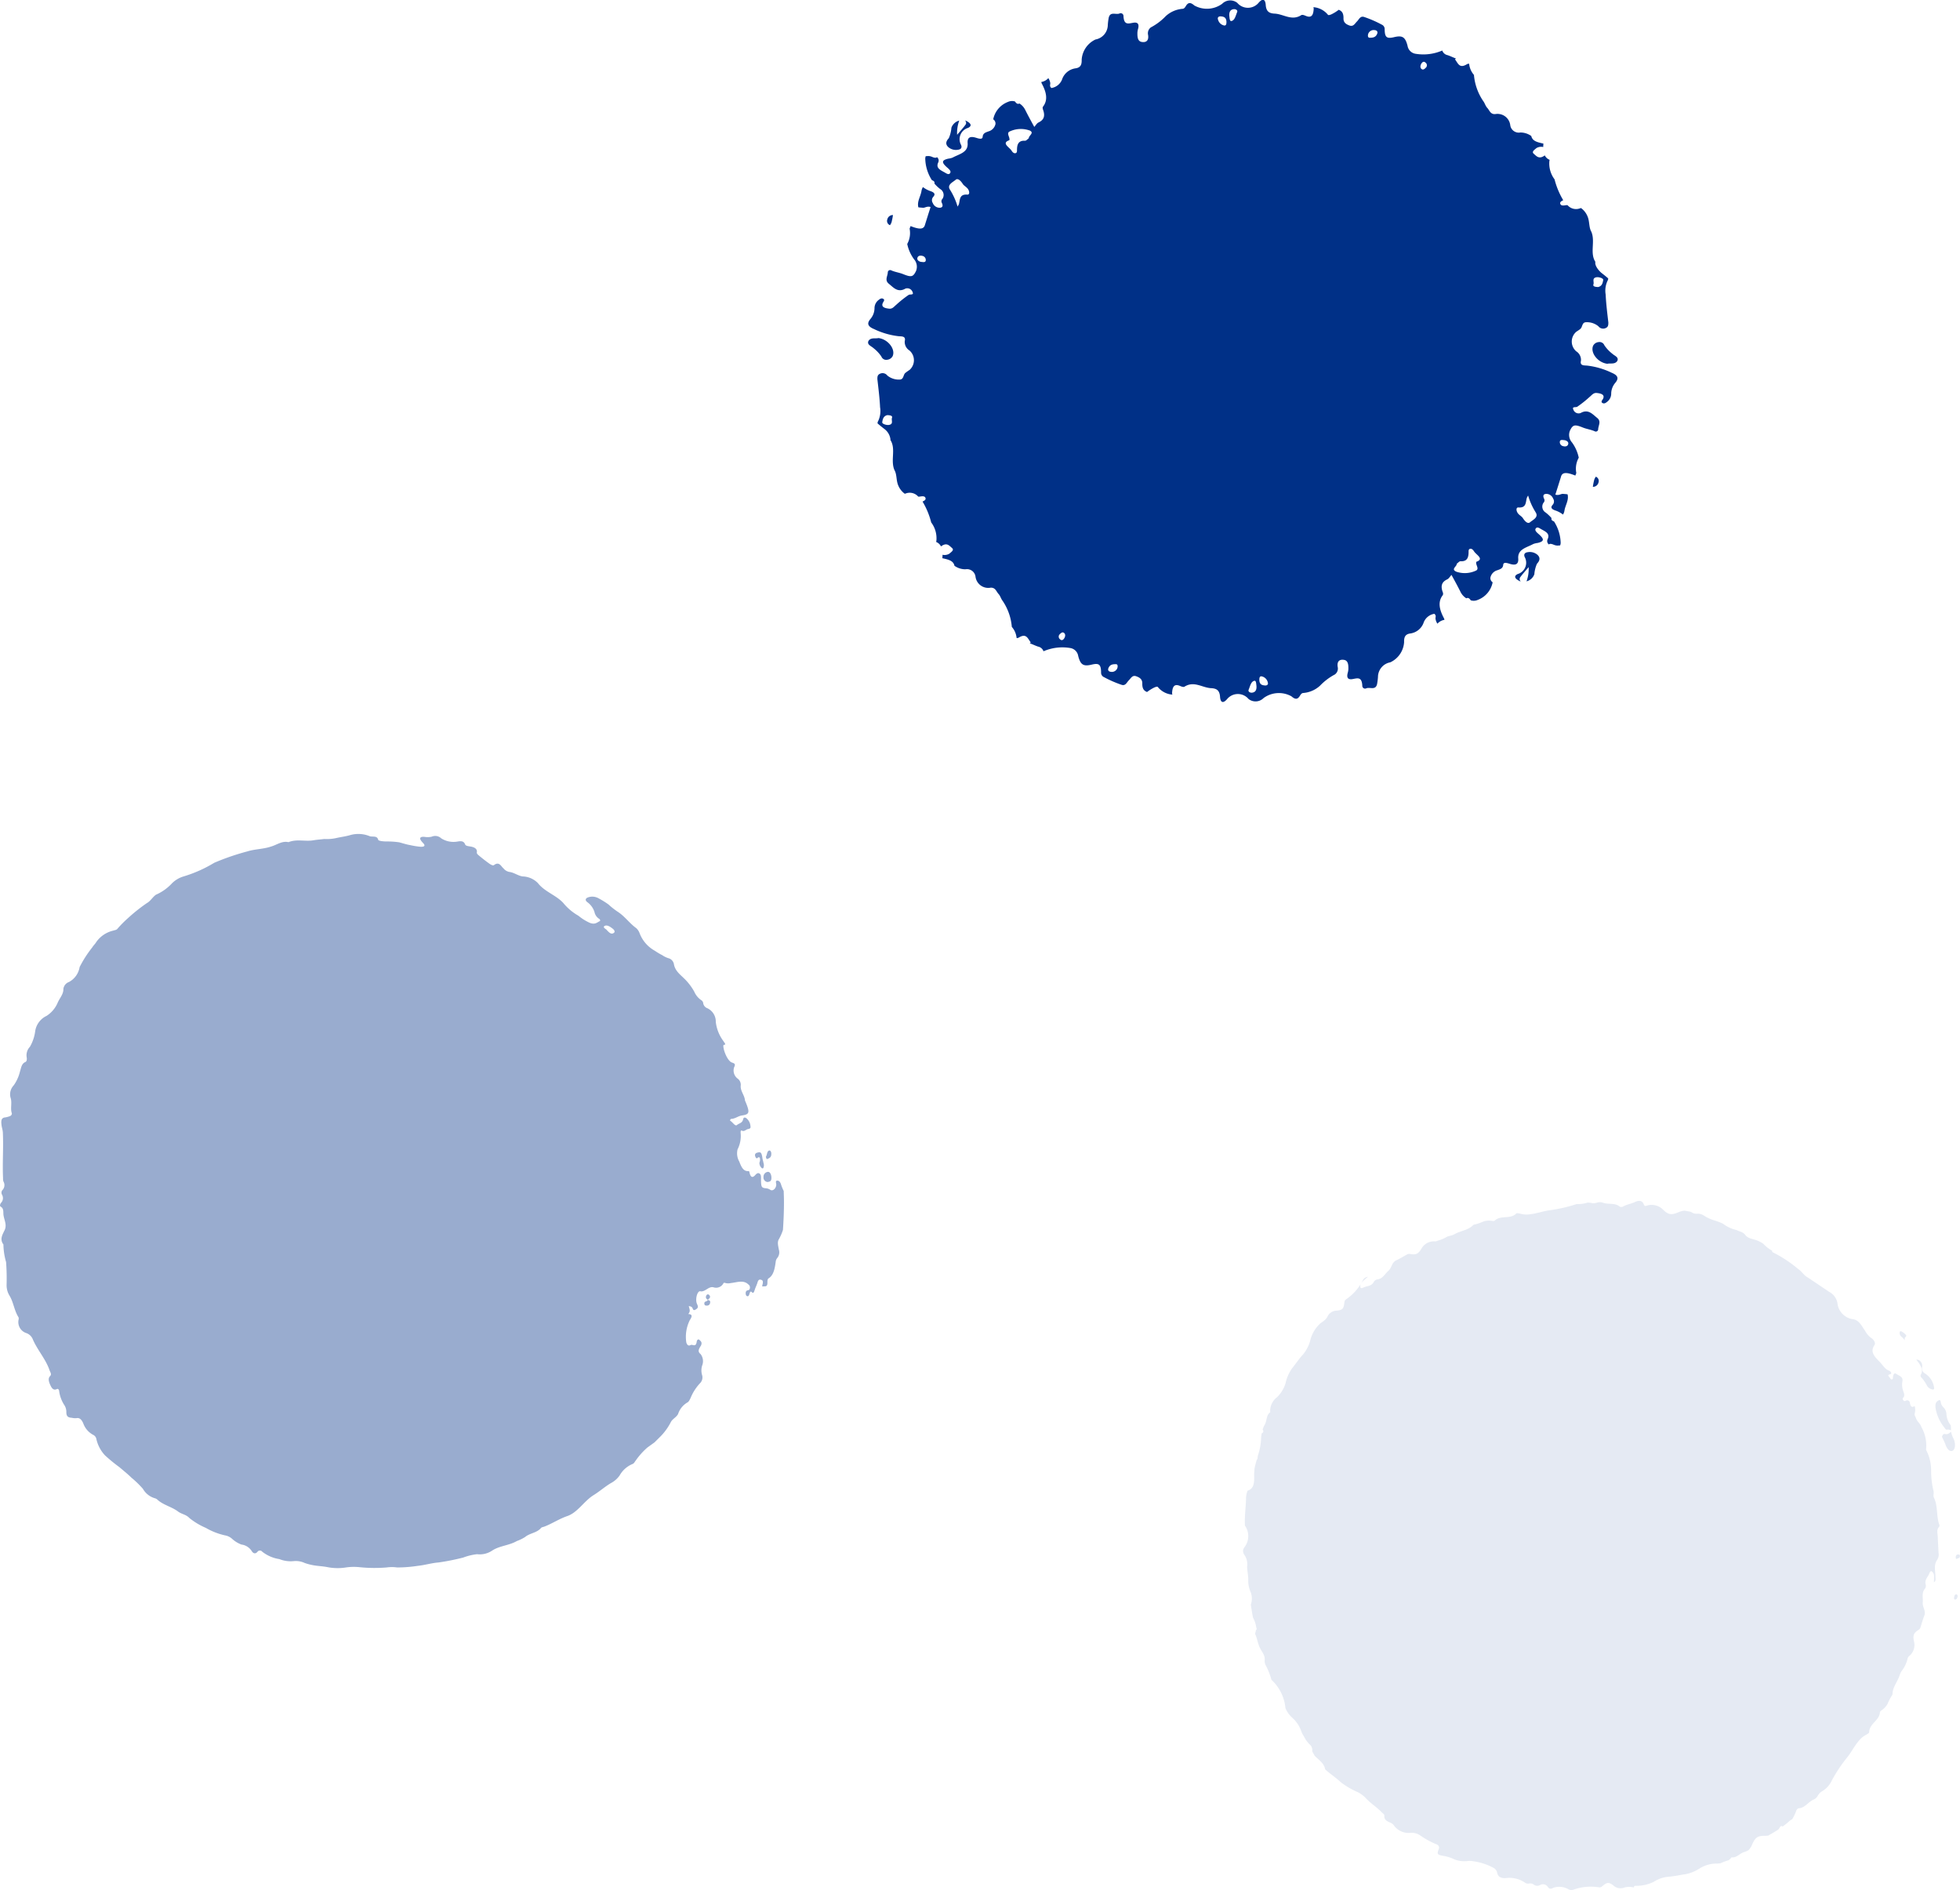 <svg xmlns="http://www.w3.org/2000/svg" width="161.286" height="155.572" viewBox="0 0 161.286 155.572">
  <g id="Group_2320" data-name="Group 2320" transform="translate(-520.742 -1555.928)">
    <path id="Path_26406" data-name="Path 26406" d="M114.6,13.894c-.059.056-.05.154-.04.252a1.318,1.318,0,0,0-.261-.29.392.392,0,0,1-.153-.4c.048-.137.206-.012.306.059a.954.954,0,0,1,.234.229.291.291,0,0,1-.085.15m1.334,3.318a2.908,2.908,0,0,1,.454.669.677.677,0,0,0,.485.312c.055.007.088-.029.105-.085a1.639,1.639,0,0,0-.753-1.236.478.478,0,0,1-.237-.542.533.533,0,0,0-.3-.574.709.709,0,0,0-.182-.026c.025.036.055.071.082.108.247.314.532.763.287,1.128a.208.208,0,0,0,.061.247M117.4,29.32c-.252-.7-.107-1.523-.428-2.2-.113-.2.02-.443-.059-.619a7.1,7.1,0,0,1-.186-1.685,3.579,3.579,0,0,0-.391-1.611.15.15,0,0,1-.023-.088,3.078,3.078,0,0,0-.385-1.836c-.087-.29-.353-.443-.449-.739-.04-.127-.146-.244-.1-.379a1.225,1.225,0,0,0,0-.6c-.007,0-.012,0-.016,0-.157.079-.31.128-.384-.263a.219.219,0,0,0-.349-.177.142.142,0,0,1-.195-.056.149.149,0,0,1,.007-.218c.113-.115.074-.3.012-.472a1.619,1.619,0,0,1-.085-.889c.05-.333-.248-.417-.454-.55-.232-.167-.277,0-.317.167-.022.092.012.238-.094.255s-.149-.117-.215-.192c-.1-.114-.127-.185.02-.218.254-.053.105-.252-.059-.316-.351-.133-.518-.492-.77-.733-.5-.5-.765-.858-.408-1.376.1-.143-.033-.441-.31-.6a1.849,1.849,0,0,1-.475-.576c-.286-.391-.486-.92-1.092-.959a1.5,1.5,0,0,1-1.177-1.313,1.293,1.293,0,0,0-.669-.917l-1.755-1.18c-.336-.173-.5-.508-.814-.711a10.272,10.272,0,0,0-2.034-1.346.22.22,0,0,1-.1-.081.127.127,0,0,1,0-.074,2.921,2.921,0,0,1-.726-.57,2.634,2.634,0,0,0-.565-.293c-.348-.123-.727-.14-.961-.486a.867.867,0,0,0-.385-.231,3.168,3.168,0,0,1-.306-.127,2.8,2.8,0,0,1-1.06-.485,1.164,1.164,0,0,0-.228-.115c-.117-.05-.238-.092-.358-.136l-.082-.027a3.341,3.341,0,0,1-.979-.443.85.85,0,0,0-.518-.131.717.717,0,0,1-.4-.084,1,1,0,0,0-.188-.089l-.45-.081a1.8,1.8,0,0,0-.451.108c-.609.267-.858.265-1.33-.2a1.328,1.328,0,0,0-1.308-.326c-.163.056-.213.046-.265-.094-.117-.309-.366-.365-.724-.2-.32.15-.707.211-1,.384a.333.333,0,0,1-.247.007c-.385-.349-.964-.166-1.4-.335a.758.758,0,0,0-.486,0,.911.911,0,0,1-.489.02,1.469,1.469,0,0,0-.3-.022l-.043.013a2.387,2.387,0,0,1-.819.1c-.01,0-.023,0-.037.009a12.2,12.2,0,0,1-2.174.5c-.538.066-1.069.268-1.617.33a1.9,1.9,0,0,1-.694-.01c-.147-.038-.411-.1-.454-.062-.489.524-1.3.124-1.777.593a.24.24,0,0,1-.169.036,1.515,1.515,0,0,0-.762.038,4.415,4.415,0,0,1-.728.254.252.252,0,0,0-.123.048c-.4.417-1.015.46-1.5.727a1.372,1.372,0,0,1-.322.134c-.1.02-.2.052-.3.076a2.7,2.7,0,0,1-.792.34.258.258,0,0,0-.035.017A.4.4,0,0,1,75.9,6a1.167,1.167,0,0,0-1.1.577c-.268.457-.463.552-.945.459a.355.355,0,0,0-.242.036c-.293.16-.574.332-.874.476-.423.182-.374.636-.7.9-.286.26-.45.639-.9.685a.43.43,0,0,0-.254.169c-.193.4-.554.351-.835.48-.107.043-.258.127-.29-.016a.461.461,0,0,1,.12-.387c.154-.176.343-.322.514-.482-.023.007-.052.023-.074.029a.5.5,0,0,0-.342.255,4.2,4.2,0,0,1-1.411,1.6c-.123.1-.117.222-.133.349-.059.43-.177.514-.577.567a.869.869,0,0,0-.815.514c-.1.224-.363.381-.56.525a2.764,2.764,0,0,0-.822,1.327,3.033,3.033,0,0,1-.6,1.223c-.336.363-.627.8-.946,1.2a3.36,3.36,0,0,0-.509,1.186,2.7,2.7,0,0,1-.708,1.158,1.431,1.431,0,0,0-.56,1.072c0,.055.01.159,0,.167-.338.231-.251.707-.454,1.031a1.835,1.835,0,0,0-.167.4.14.14,0,0,1,.056.144.143.143,0,0,1-.125.141,2.983,2.983,0,0,0-.053.348,5,5,0,0,1-.271,1.513h0c0,.053-.019.111-.02.162,0,.094-.026.138-.066.154-.074.251-.14.5-.19.756-.006.19-.035.381-.026.564.02.655-.045,1.076-.545,1.239a1.887,1.887,0,0,0-.124.684c-.013.537-.082,1.075-.094,1.6-.009.195,0,.384,0,.576.007.007.007.016.014.023a1.5,1.5,0,0,1-.046,1.761.946.946,0,0,0-.108.2.554.554,0,0,0,.1.436,1.336,1.336,0,0,1,.224.949c0,.366.105.746.092,1.142a2.286,2.286,0,0,0,.212,1,1.5,1.5,0,0,1,0,1.008c.058.353.108.71.18,1.059a2.471,2.471,0,0,1,.273.828l.007.019a.219.219,0,0,1,.017.125.139.139,0,0,1-.061.065.655.655,0,0,1-.027.156.838.838,0,0,0-.036.15c.182.389.221.832.421,1.2.167.326.43.6.363,1.013a.843.843,0,0,0,.121.431,5.67,5.67,0,0,1,.437,1.128c.007.006.013.019.019.023a3.6,3.6,0,0,1,1.134,2.306,2.123,2.123,0,0,0,.563.8,2.629,2.629,0,0,1,.737,1.1,1.87,1.87,0,0,0,.133.29c.084.138.163.28.242.421a3.349,3.349,0,0,0,.291.361.594.594,0,0,1,.237.567c0,.009,0,.012,0,.02.068.127.137.254.212.378l0,0c.316.333.77.593.852,1.108.405.379.887.676,1.288,1.062a6.7,6.7,0,0,0,1.383.811,2.482,2.482,0,0,1,.737.563c.365.385.834.672,1.216,1.066.1.12.267.188.25.322-.027.28.163.434.467.555a.7.7,0,0,1,.291.2,1.493,1.493,0,0,0,1.435.646,1.242,1.242,0,0,1,.736.2,7,7,0,0,0,1.307.726c.229.068.313.226.238.42-.167.427-.12.47.483.571a3.085,3.085,0,0,1,.8.267,2.221,2.221,0,0,0,1.046.144,1.486,1.486,0,0,1,.492.012,4.817,4.817,0,0,1,1.721.564.568.568,0,0,1,.264.366c.052.281.218.467.674.462a2.263,2.263,0,0,1,1.61.365.421.421,0,0,0,.345.079.46.46,0,0,1,.4.1.475.475,0,0,0,.5.026.471.471,0,0,1,.64.149c.123.179.242.192.457.072a1.53,1.53,0,0,1,1.222.113.5.5,0,0,0,.423.049,4.212,4.212,0,0,1,2.125-.195c.156.016.237-.082.338-.162.338-.273.48-.251.806-.016a.87.87,0,0,0,.946.186,1.547,1.547,0,0,1,.762,0,.133.133,0,0,1,.154-.137,3.2,3.2,0,0,0,1.491-.329,2.606,2.606,0,0,1,1.145-.41c.493-.033,1.005-.151,1.515-.224a3.4,3.4,0,0,0,1.184-.512,2.681,2.681,0,0,1,1.311-.355c.107,0,.216-.009.32-.02a5.046,5.046,0,0,1,.675-.251.962.962,0,0,0,.147-.123c.036-.043.1-.123.118-.12.4.063.666-.342,1.039-.437a1.647,1.647,0,0,0,.346-.156,1.611,1.611,0,0,0,.271-.411c.261-.612.443-.782,1.109-.764a1.376,1.376,0,0,0,.265-.032c.056-.032.108-.076.164-.1.225-.123.433-.254.64-.388a1.193,1.193,0,0,0,.1-.138c.078-.151.123-.18.255-.113h0a5.6,5.6,0,0,0,.581-.466.957.957,0,0,1,.206-.13,4.033,4.033,0,0,0,.339-.723.34.34,0,0,1,.175-.176c.519-.01.815-.541,1.245-.717a.748.748,0,0,0,.352-.333.924.924,0,0,1,.342-.349,2.019,2.019,0,0,0,.809-.9,12.225,12.225,0,0,1,1.236-1.861c.345-.417.593-.929.946-1.35a1.91,1.91,0,0,1,.513-.469c.133-.074.368-.208.374-.268-.007-.715.854-.979.883-1.652a.239.239,0,0,1,.1-.141,1.534,1.534,0,0,0,.528-.551,4.428,4.428,0,0,1,.353-.684.253.253,0,0,0,.056-.12c.006-.577.421-1.031.589-1.555a1.417,1.417,0,0,1,.141-.319,2.655,2.655,0,0,0,.521-1.089.37.37,0,0,1,.118-.17,1.166,1.166,0,0,0,.405-1.178c-.12-.516-.04-.72.374-.982a.344.344,0,0,0,.15-.193c.1-.316.19-.635.307-.945.185-.423-.166-.718-.114-1.135.029-.387-.113-.775.183-1.118a.435.435,0,0,0,.066-.3c-.131-.424.163-.636.277-.922.048-.107.1-.27.224-.189a.471.471,0,0,1,.177.363c.006.179,0,.358-.013.537.006,0,.006-.01.012-.013.159-.108.12-.238.117-.443,0-.473-.172-.99.159-1.427a.807.807,0,0,0,.094-.564l-.061-1.248c0-.316-.134-.639.111-.876a.312.312,0,0,0,.013-.211m1.5,5.977c.026-.114-.01-.193-.085-.209-.105-.026-.162.071-.189.215-.019.1-.025.2.072.208s.167-.075.2-.213m.2-3.375c0-.123-.091-.114-.153-.12-.108,0-.188.055-.193.238,0,.1.035.143.11.123.071-.085.231-.016.237-.241m-.639-8.645c.26-.076.3-.584.123-.987a1.873,1.873,0,0,1-.212-.59c-.177.136-.29.248-.489.188-.137-.039-.212.079-.263.226.089.2.2.391.284.625.1.307.3.612.557.538m-.385-1.753a.57.57,0,0,1,.283.062,1.96,1.96,0,0,0-.02-.423,1.6,1.6,0,0,1-.349-.883.828.828,0,0,0-.25-.589.865.865,0,0,1-.162-.226c-.075-.13-.038-.453-.226-.349-.156.088-.31.195-.26.619a3.46,3.46,0,0,0,.746,1.646c.084.123.128.182.238.143" transform="translate(562.924 1652.092)" fill="#e5eaf3"/>
    <path id="Path_26407" data-name="Path 26407" d="M171.538,40.343a.376.376,0,0,1,.221.47.466.466,0,0,1-.467.365,5.205,5.205,0,0,1,.1-.522.819.819,0,0,1,.149-.313m.568-6.365c.226-.4-.166-.488-.486-.524-.283-.032-.407.172-.586.314a9.136,9.136,0,0,1-1.026.818c-.117.076-.453-.043-.322.238a.458.458,0,0,0,.6.278c.625-.356.981.105,1.354.4s.087.636.087.959a.193.193,0,0,1-.293.14c-.314-.136-.653-.179-.956-.3-.678-.273-.834-.251-1.077.261a.932.932,0,0,0,.175.965,3.255,3.255,0,0,1,.554,1.253,1.85,1.85,0,0,0-.2,1.262c-.032.068-.046.14-.084.208-.753-.306-1.092-.276-1.186.123-.151.482-.3.961-.457,1.448.325.088.457-.087.655-.063.11.013.238.014.352.039.118.477-.179.88-.254,1.32a.85.85,0,0,1-.123.343,2.119,2.119,0,0,0-.571-.316c-.378-.12-.479-.264-.277-.488a.418.418,0,0,0,.035-.511.6.6,0,0,0-.565-.387c-.278.01-.274.2-.177.4a.283.283,0,0,1-.056.338.568.568,0,0,0,.19.8,3.12,3.12,0,0,1,.476.453c-.04.17.079.226.206.277a3.423,3.423,0,0,1,.545,1.7A.587.587,0,0,1,168.6,46l-.211.013a.839.839,0,0,1-.333-.078c-.225-.091-.33-.074-.379-.013a.352.352,0,0,1-.113-.42c.218-.454-.114-.616-.495-.824-.159-.087-.338-.237-.462-.089s.022.3.2.454c.489.423.518.617-.056.753a1.535,1.535,0,0,0-.356.085c-.551.3-1.291.42-1.243,1.181.04.489-.208.613-.723.444-.237-.075-.493-.138-.512.087-.025.3-.238.358-.483.449a.8.8,0,0,0-.573.614.412.412,0,0,0,.186.378,1.939,1.939,0,0,1-1.222,1.447.8.8,0,0,1-.581.036c-.1-.153-.218-.247-.362-.164a1.309,1.309,0,0,1-.469-.509c-.234-.473-.485-.926-.754-1.419-.133.151-.213.3-.346.365-.391.186-.586.47-.375,1.047a.323.323,0,0,1,.012.247c-.428.541-.3,1.183.094,1.914a.382.382,0,0,1,.035.127.973.973,0,0,0-.576.316.961.961,0,0,1-.151-.369c-.042-.141.094-.274-.1-.444a1.127,1.127,0,0,0-.87.687,1.362,1.362,0,0,1-1.121.933c-.421.061-.512.317-.5.713a1.974,1.974,0,0,1-1.135,1.659,1.232,1.232,0,0,0-1.015,1.2,5.069,5.069,0,0,1-.075.594c-.125.534-.591.225-.883.345a.228.228,0,0,1-.332-.2c-.032-.8-.428-.619-.834-.555-.34.046-.46-.11-.376-.473a1.636,1.636,0,0,0,.063-.32c.007-.316.007-.721-.338-.788-.274-.055-.622.012-.541.565a.6.6,0,0,1-.235.633,4.823,4.823,0,0,0-1.219.923,2.306,2.306,0,0,1-1.382.6c-.127.006-.2.114-.271.229-.209.351-.424.283-.7.043a2.129,2.129,0,0,0-2.291.146.933.933,0,0,1-1.242.071,1.146,1.146,0,0,0-1.747,0c-.319.376-.557.338-.593-.176-.039-.567-.323-.678-.692-.708-.757-.016-1.429-.635-2.234-.124-.1.059-.27-.023-.394-.072-.466-.186-.6.1-.626.591a.332.332,0,0,0,.026.134,1.7,1.7,0,0,1-1.2-.626c-.04-.058-.2,0-.3.045a3.429,3.429,0,0,0-.586.366c-.264-.1-.4-.283-.392-.7.009-.366-.235-.5-.512-.6-.312-.1-.417.16-.6.343-.166.16-.268.48-.6.362a9.258,9.258,0,0,1-1.429-.623.4.4,0,0,1-.25-.388c-.007-.668-.175-.782-.741-.655-.7.173-.949.045-1.141-.7a.786.786,0,0,0-.614-.651,3.9,3.9,0,0,0-2.242.26.587.587,0,0,0-.437-.382c-.238-.079-.464-.192-.7-.281a.251.251,0,0,0,.087-.065c-.252-.325-.358-.782-.984-.4a.256.256,0,0,1-.18.036,1.606,1.606,0,0,0-.394-.915,4.475,4.475,0,0,0-.764-2.154c-.126-.16-.183-.4-.327-.554-.19-.206-.252-.538-.653-.519a1.056,1.056,0,0,1-1.243-.9.708.708,0,0,0-.831-.613,1.55,1.55,0,0,1-.9-.288c-.088-.4-.453-.5-.886-.6l-.111-.023c.007-.1.012-.19.016-.284a.769.769,0,0,0,.555-.087c.167-.149.426-.3.218-.475s-.389-.437-.793-.2a1.206,1.206,0,0,0-.107.075.772.772,0,0,0-.389-.363c-.019-.01.006-.078.01-.12a2.163,2.163,0,0,0-.428-1.49,6.344,6.344,0,0,0-.713-1.718c.138-.074.3-.136.237-.309s-.31-.127-.477-.1c-.042.007-.074,0-.115,0a.927.927,0,0,0-1.06-.245c-.02.006-.033,0-.052.007a1.594,1.594,0,0,1-.534-.685c-.179-.421-.1-.889-.307-1.251-.352-.8.136-1.741-.332-2.477-.01-.013,0-.038,0-.059a1.263,1.263,0,0,0-.5-.857c-.192-.146-.382-.3-.564-.459.01-.046,0-.1.026-.14a1.9,1.9,0,0,0,.183-1.19c-.036-.769-.134-1.533-.221-2.308,0-.177-.007-.355.225-.453a.491.491,0,0,1,.594.153,1.482,1.482,0,0,0,.981.333c.378.01.309-.365.49-.539a3.981,3.981,0,0,1,.356-.255,1.062,1.062,0,0,0-.006-1.6.83.83,0,0,1-.388-.775c.105-.421-.258-.379-.5-.4a6.28,6.28,0,0,1-2.025-.587c-.5-.208-.622-.447-.3-.831a1.386,1.386,0,0,0,.336-.877.85.85,0,0,1,.333-.684c.1-.079.224-.175.362-.11.176.079.072.2.016.3-.226.4.166.486.486.522.284.032.407-.17.586-.314a9.135,9.135,0,0,1,1.026-.818c.117-.076.453.043.322-.238a.458.458,0,0,0-.594-.278c-.626.356-.982-.1-1.356-.4s-.087-.638-.087-.959a.194.194,0,0,1,.293-.141c.314.136.653.18.956.3.678.274.834.251,1.077-.261a.934.934,0,0,0-.173-.965,3.206,3.206,0,0,1-.554-1.252,1.859,1.859,0,0,0,.195-1.262c.033-.069.046-.141.084-.208.753.3,1.092.274,1.186-.124.151-.48.3-.961.457-1.448-.325-.087-.457.088-.655.063-.11-.013-.238-.014-.352-.039-.118-.477.179-.88.254-1.32a.872.872,0,0,1,.123-.343,2.119,2.119,0,0,0,.571.316c.378.12.479.265.277.489a.418.418,0,0,0-.035.511.6.6,0,0,0,.565.385c.278-.009.274-.2.177-.4a.284.284,0,0,1,.056-.338.568.568,0,0,0-.19-.8,3.052,3.052,0,0,1-.476-.453c.04-.17-.079-.225-.206-.277a3.417,3.417,0,0,1-.545-1.695.612.612,0,0,1,.036-.28l.212-.013a.823.823,0,0,1,.333.079c.224.091.33.072.378.012a.353.353,0,0,1,.113.421c-.218.453.114.616.495.824.159.085.339.235.462.088s-.022-.3-.2-.454c-.489-.423-.518-.616.058-.753a1.5,1.5,0,0,0,.356-.085c.55-.3,1.29-.42,1.242-1.18-.04-.49.208-.613.723-.446.238.075.493.138.512-.085.025-.3.238-.359.483-.45a.8.8,0,0,0,.574-.613.417.417,0,0,0-.187-.379A1.939,1.939,0,0,1,123.163,9.5a.8.8,0,0,1,.581-.035c.1.153.218.245.362.163a1.313,1.313,0,0,1,.469.511c.234.472.485.926.754,1.419.133-.151.213-.3.346-.366.391-.185.586-.47.375-1.047-.029-.081-.048-.2-.012-.245.43-.542.3-1.183-.094-1.916a.374.374,0,0,1-.035-.125.989.989,0,0,0,.576-.316.966.966,0,0,1,.153.369c.04.141-.1.273.1.443a1.128,1.128,0,0,0,.87-.685,1.366,1.366,0,0,1,1.121-.935c.423-.061.512-.317.5-.713a1.976,1.976,0,0,1,1.135-1.659,1.23,1.23,0,0,0,1.015-1.2,5.036,5.036,0,0,1,.075-.593c.125-.534.591-.226.883-.346a.229.229,0,0,1,.332.2c.032.8.428.619.834.555.34-.046.46.11.376.473a1.635,1.635,0,0,0-.063.32c-.006.316-.007.721.338.789.274.055.623-.013.541-.567a.6.6,0,0,1,.235-.633,4.758,4.758,0,0,0,1.219-.923,2.315,2.315,0,0,1,1.382-.6c.127-.006.2-.114.271-.228.209-.351.424-.284.7-.045a2.129,2.129,0,0,0,2.291-.144.933.933,0,0,1,1.242-.072,1.146,1.146,0,0,0,1.747,0c.319-.378.557-.338.593.176.039.565.325.677.692.707.759.017,1.429.635,2.234.125.1-.059.27.022.394.071.466.186.6-.1.626-.591a.331.331,0,0,0-.026-.134,1.707,1.707,0,0,1,1.2.627c.039.056.2,0,.3-.046a3.429,3.429,0,0,0,.586-.366c.264.1.4.283.392.7-.009.366.235.5.512.6.312.094.418-.162.6-.343.166-.162.268-.482.6-.362a9.233,9.233,0,0,1,1.429.622.4.4,0,0,1,.248.388c.007.668.175.782.741.655.7-.173.949-.043,1.141.7a.79.79,0,0,0,.614.652,3.915,3.915,0,0,0,2.242-.26.585.585,0,0,0,.437.381c.238.079.464.192.7.281a.271.271,0,0,0-.087.065c.252.326.359.783.982.4a.269.269,0,0,1,.182-.036,1.615,1.615,0,0,0,.394.916,4.515,4.515,0,0,0,.764,2.154c.125.159.183.4.327.554.19.2.252.537.653.518a1.057,1.057,0,0,1,1.243.9.707.707,0,0,0,.831.613,1.55,1.55,0,0,1,.9.288c.088.4.454.5.886.6l.111.023c-.006.1-.012.19-.014.284a.772.772,0,0,0-.557.087c-.167.149-.426.3-.216.475.193.16.388.437.792.2a.841.841,0,0,0,.107-.075.772.772,0,0,0,.389.363c.019.01-.006.078-.01.12a2.169,2.169,0,0,0,.427,1.49,6.374,6.374,0,0,0,.714,1.718c-.138.075-.3.136-.237.309s.31.127.477.1c.042-.006.075,0,.115,0a.927.927,0,0,0,1.06.247c.02-.007.033,0,.052-.009a1.594,1.594,0,0,1,.534.685c.179.421.1.889.307,1.252.352.8-.136,1.741.33,2.477.012.013,0,.038,0,.058-.029.291.274.662.5.858.19.146.381.3.563.457-.009.046,0,.1-.026.14a1.9,1.9,0,0,0-.183,1.19c.036.769.133,1.533.222,2.308-.006.177.006.355-.227.453a.492.492,0,0,1-.594-.151,1.475,1.475,0,0,0-.981-.333c-.378-.01-.309.365-.489.538-.105.1-.244.17-.358.257a1.059,1.059,0,0,0,.006,1.6.83.83,0,0,1,.388.775c-.105.421.258.379.5.4a6.28,6.28,0,0,1,2.025.587c.5.208.622.447.3.831a1.4,1.4,0,0,0-.336.877.846.846,0,0,1-.333.684c-.1.081-.224.176-.362.111-.176-.079-.072-.2-.016-.3m-.752-9.472c-.065.177.172.212.394.216.34-.084.372-.374.411-.573.029-.153-.356-.258-.538-.234-.423.063-.189.392-.267.59m-57.72,10.977c.065-.177-.172-.212-.392-.216-.342.084-.374.374-.411.573-.03.153.355.26.537.234.423-.063.189-.391.267-.59m2.778-12.957a.342.342,0,0,0-.273-.365c-.192-.056-.361-.006-.411.15s.061.283.271.339c.176.013.392.078.413-.124m3.433-5.917c-.111-.136-.3-.232-.385-.369-.159-.248-.407-.518-.6-.333-.238.2-.733.407-.443.824a5.465,5.465,0,0,1,.613,1.37,1.182,1.182,0,0,0,.115-.221c.088-.356.039-.809.674-.763.224.025.212-.287.03-.508m5.082-4.779a2.154,2.154,0,0,0-1.587.078c-.313.12-.05.42-.043.635,0,.035,0,.1-.022.1-.676.239.038.584.2.865.072.12.185.225.31.2s.133-.137.13-.254c0-.439.1-.8.649-.772.115.009.2-.12.325-.206-.017-.229.511-.446.033-.655m2.843,41.352c-.128-.082-.252.039-.363.157a.274.274,0,0,0,.062.387c.124.121.25.061.343-.094.105-.175.1-.359-.042-.45m4.281,2.588c-.226,0-.489.013-.612.338-.071.189.065.281.211.291a.477.477,0,0,0,.537-.335c.04-.17.007-.3-.136-.294M141.14,2.86c-.035-.34-.245-.382-.464-.4-.151-.014-.3.068-.226.267a.654.654,0,0,0,.518.485c.177.01.177-.188.173-.353m.617-.994c-.283.025-.407.213-.379.565.026.154.016.451.18.411.278-.066.345-.457.462-.73.069-.162-.117-.258-.263-.247m1.854,55.691c-.026-.154-.016-.453-.18-.413-.278.066-.345.457-.462.73-.069.163.117.258.262.247.283-.023.408-.213.379-.564m.929-.3a.653.653,0,0,0-.518-.483c-.177-.012-.177.186-.172.353.033.339.245.381.463.4.153.014.3-.068.226-.267m9.009-53.376c.072-.19-.065-.283-.211-.291a.477.477,0,0,0-.537.333c-.04.17-.007.3.136.294.226,0,.489-.013.612-.336m3.971,2.38c-.124-.121-.25-.061-.343.094-.1.175-.1.359.043.45.127.082.251-.038.362-.157a.274.274,0,0,0-.062-.387m3.988,40.214c-.072-.118-.185-.224-.31-.2s-.131.137-.13.254c0,.439-.1.8-.648.772-.117-.01-.2.118-.326.206.017.228-.511.446-.033.655a2.161,2.161,0,0,0,1.587-.078c.313-.121.051-.42.045-.635,0-.036,0-.1.02-.105.676-.239-.038-.584-.2-.865m5.067-3.218a5.4,5.4,0,0,1-.613-1.369,1.138,1.138,0,0,0-.115.219c-.088.356-.039.809-.672.763-.225-.025-.213.288-.032.508.111.136.3.232.387.369.157.248.405.519.6.333.237-.2.731-.405.441-.824m2.684-5.581c.056-.164-.061-.283-.271-.338-.176-.014-.392-.079-.413.123a.34.34,0,0,0,.273.365c.192.056.361.006.411-.15m-3.426,11.275a.919.919,0,0,0,.645-.584,2.668,2.668,0,0,1,.216-.864c.225-.238.3-.485.051-.726a.963.963,0,0,0-.806-.225c-.241.029-.349.164-.258.391a.971.971,0,0,1-.576,1.409c-.379.185-.183.415.188.59.02.01.046.006.066.013a.252.252,0,0,1-.05-.329c.19-.265.418-.511.7-.845a2.9,2.9,0,0,1-.169,1.155c0,.009-.009.007-.01.014M113.6,19.331a5.255,5.255,0,0,0,.1-.521.464.464,0,0,0-.467.365.374.374,0,0,0,.221.469.819.819,0,0,0,.149-.313m59.3,10.9a3.07,3.07,0,0,1-.661-.7.426.426,0,0,0-.473-.265.562.562,0,0,0-.454.3c-.25.571.387,1.395,1.171,1.484.245-.063.635.072.824-.244.131-.306-.226-.405-.407-.576m-59.682.488a.563.563,0,0,0,.454-.3c.25-.571-.387-1.395-1.171-1.484-.245.065-.635-.072-.824.244-.131.306.226.407.407.577a3.035,3.035,0,0,1,.661.7.427.427,0,0,0,.473.267m5.934-19.685a.925.925,0,0,0-.645.584,2.685,2.685,0,0,1-.216.865c-.225.238-.3.483-.05.724a.96.96,0,0,0,.806.226c.241-.029.349-.164.258-.391a.97.97,0,0,1,.576-1.409c.379-.186.183-.417-.188-.591-.02-.01-.045,0-.066-.013a.252.252,0,0,1,.05.329c-.19.265-.418.512-.7.845a2.909,2.909,0,0,1,.169-1.155c0-.009.009-.007.01-.014" transform="translate(480.523 1554.816)" fill="#003087"/>
    <path id="Path_26410" data-name="Path 26410" d="M62.491,27.407c0-.075.05-.154.049-.235.009-.169-.013-.3-.159-.242-.1.138-.193.062-.239-.108a.2.2,0,0,1,.147-.274c.32-.105.387-.027.459.5.023.11.061.221.076.33a.57.57,0,0,1-.013.428.085.085,0,0,1-.114.013.578.578,0,0,1-.206-.417m.669,1.556c.134-.038.319-.013.32-.34,0-.255-.1-.495-.274-.5a.4.4,0,0,0-.378.424.368.368,0,0,0,.332.413M34.822,1.064a1.622,1.622,0,0,1-.172-.2c-.157-.228-.061-.343.284-.314a1.573,1.573,0,0,0,.587-.013.72.72,0,0,1,.792.138A1.881,1.881,0,0,0,37.64.936c.3-.052.522-.053.632.229.053.131.226.14.382.17.319.038.646.167.583.5-.023.107.14.225.251.316.25.208.5.4.762.589.117.087.314.2.4.133.433-.333.59.121.777.265a.8.8,0,0,0,.5.3c.376.046.728.33,1.095.368a1.834,1.834,0,0,1,1.235.541c.558.721,1.487.987,2.089,1.636A4.444,4.444,0,0,0,47.6,7.042a4.084,4.084,0,0,0,.949.59c.421.153.563-.032.8-.144.068-.033.038-.147-.056-.2a.863.863,0,0,1-.372-.544,1.577,1.577,0,0,0-.564-.8c-.278-.195-.134-.356.014-.407a1.039,1.039,0,0,1,.876.065,7.2,7.2,0,0,1,.822.508,6.055,6.055,0,0,0,.749.593c.594.378.981.961,1.543,1.362a1.1,1.1,0,0,1,.284.446,2.777,2.777,0,0,0,1.245,1.415,5.114,5.114,0,0,0,.6.356,1.864,1.864,0,0,0,.58.273.63.63,0,0,1,.384.456c.089.584.56.9.917,1.265a4.781,4.781,0,0,1,.757,1.008,1.615,1.615,0,0,0,.57.7.336.336,0,0,1,.17.27.538.538,0,0,0,.352.405,1.209,1.209,0,0,1,.681,1.124,3.271,3.271,0,0,0,.635,1.585c.1.173.25.277.014.306-.02,0-.026.065-.027.105.019.4.363,1.24.718,1.347.2.068.307.12.17.381a.839.839,0,0,0,.265.92.629.629,0,0,1,.278.591c-.043.444.316.785.351,1.232a.411.411,0,0,0,.039.087c.369.9.348,1.05-.3,1.142-.306.048-.551.27-.865.28-.071,0-.134.131-.074.167.185.1.387.466.537.339.173-.15.44-.149.511-.476.033-.149.123-.17.244-.1a.922.922,0,0,1,.359.678c.04.185-.1.211-.2.229-.169.036-.307.228-.5.133-.12-.059-.115.087-.108.2a2.449,2.449,0,0,1-.254,1.34,1.357,1.357,0,0,0,.143,1.008c.185.5.362.811.764.78.048-.006.065.071.079.134.1.426.267.421.476.183.108-.121.235-.208.365-.1s.1.32.1.5c.01.607.045.665.437.7a.709.709,0,0,1,.319.118c.2.14.464-.074.5-.388.014-.128-.105-.349.069-.363.137-.01.252.081.323.31a3.885,3.885,0,0,0,.2.5.2.2,0,0,0,.02.026c.009.31.023.617.023.929,0,.772-.033,1.533-.084,2.292a4.151,4.151,0,0,1-.342.777c-.146.25-.035.576,0,.829a.742.742,0,0,1-.123.7.569.569,0,0,0-.131.317c-.078.567-.175,1.111-.583,1.36-.1.058-.1.231-.1.372,0,.384-.239.258-.342.293-.159.045-.04-.156-.036-.284.029-.219-.079-.244-.175-.27-.124-.036-.215.053-.263.234-.061.206-.164.4-.228.607-.062.183-.108.329-.245.183-.11-.118-.154.029-.195.166s-.1.2-.192.162-.107-.127-.111-.239c0-.138.056-.213.153-.234s.172-.038.195-.189a.3.3,0,0,0-.131-.3c-.4-.389-.929-.167-1.421-.115a.98.98,0,0,1-.428.01c-.058-.025-.17-.04-.19-.006a.678.678,0,0,1-.818.352c-.407-.118-.708.414-1.09.323-.247-.055-.444.651-.28,1.036.072.159.147.3-.055.433-.12.085-.238.136-.288-.026s-.164-.2-.33-.224c.04.221.177.411-.043.653.326.02.353.167.133.493a3.067,3.067,0,0,0-.294,1.845c.05.17.153.327.349.219.163-.094.436.225.509-.281.01-.141.133-.232.206-.159.1.105.268.185.15.467-.159.27-.326.486-.038.714A.957.957,0,0,1,57.8,44a1.338,1.338,0,0,0-.027.839.669.669,0,0,1-.166.671,3.973,3.973,0,0,0-.78,1.219c-.076.146-.137.307-.271.374a1.707,1.707,0,0,0-.76.953c-.159.281-.469.4-.6.668a4.747,4.747,0,0,1-.842,1.167l-.495.492-.58.418a5.853,5.853,0,0,0-.949,1.053c-.088.108-.16.271-.275.306a2.163,2.163,0,0,0-1.063.94,2.016,2.016,0,0,1-.717.632c-.508.3-.925.684-1.458,1.01-.78.5-1.287,1.415-2.143,1.708-.669.231-1.242.62-1.869.86-.1.038-.244.058-.286.117-.333.407-.926.418-1.31.744a3.384,3.384,0,0,1-.674.329c-.632.368-1.409.387-2.012.773a1.828,1.828,0,0,1-1.268.312,4.708,4.708,0,0,0-1.137.277,19.067,19.067,0,0,1-2.042.405c-.574.045-1.118.218-1.7.277a11.3,11.3,0,0,1-1.695.133,3.073,3.073,0,0,0-.868,0,12.2,12.2,0,0,1-2.2-.02,4.489,4.489,0,0,0-1.131.017,4.346,4.346,0,0,1-1.545-.026c-.375-.074-.747-.084-1.125-.149a4.4,4.4,0,0,1-.74-.192,1.734,1.734,0,0,0-.932-.149,2.5,2.5,0,0,1-1.151-.169,3.021,3.021,0,0,1-1.414-.613.245.245,0,0,0-.392.017c-.128.15-.3.179-.451-.035a1.178,1.178,0,0,0-.867-.568,2.39,2.39,0,0,1-.8-.5,1.182,1.182,0,0,0-.555-.255,5.506,5.506,0,0,1-1.574-.616,5.811,5.811,0,0,1-1.353-.812c-.268-.291-.622-.31-.913-.521-.508-.391-1.174-.525-1.673-.948a.555.555,0,0,0-.218-.147,1.656,1.656,0,0,1-1.02-.789,8.213,8.213,0,0,0-.938-.91c-.314-.306-.656-.581-1-.873a13.571,13.571,0,0,1-1.181-.968,2.886,2.886,0,0,1-.707-1.33.477.477,0,0,0-.242-.345,1.727,1.727,0,0,1-.848-.984c-.14-.293-.3-.464-.574-.4a1.3,1.3,0,0,1-.363-.033c-.336-.022-.451-.138-.447-.5a1.026,1.026,0,0,0-.192-.586,2.8,2.8,0,0,1-.4-1.114c0-.115-.1-.212-.18-.167-.195.1-.358.049-.5-.228-.151-.307-.271-.627-.072-.829.146-.144.05-.277-.027-.457-.312-.939-.99-1.66-1.383-2.562a.889.889,0,0,0-.56-.535.952.952,0,0,1-.61-1.124.351.351,0,0,0-.009-.166c-.363-.567-.413-1.262-.757-1.806a1.649,1.649,0,0,1-.226-.873A18.065,18.065,0,0,0,.5,35.541a5.5,5.5,0,0,1-.218-1.4.154.154,0,0,0,0-.045c-.322-.426-.082-.8.084-1.15.237-.463-.033-.867-.082-1.3-.022-.225.033-.519-.222-.658-.107-.062-.045-.221.012-.307a.562.562,0,0,0,.1-.668A.343.343,0,0,1,.18,29.64a.593.593,0,0,0,.1-.734.788.788,0,0,1-.029-.27c-.058-1.264.04-2.426-.013-3.675,0-.29-.108-.528-.121-.772-.035-.317.014-.529.316-.551a1.971,1.971,0,0,0,.372-.1c.1-.033.2-.144.164-.257-.134-.382.042-.857-.1-1.266a1.065,1.065,0,0,1,.254-1.008,3.263,3.263,0,0,0,.519-1.142c.1-.3.125-.652.449-.786.141-.068.123-.288.1-.418a1.01,1.01,0,0,1,.271-.835A3.463,3.463,0,0,0,2.9,16.514a1.663,1.663,0,0,1,.93-1.23,2.4,2.4,0,0,0,.93-1.119c.179-.387.473-.687.456-1.109a.707.707,0,0,1,.462-.564,1.7,1.7,0,0,0,.874-1.226A9.375,9.375,0,0,1,7.592,9.647c.089-.154.242-.287.332-.446A2.353,2.353,0,0,1,9.31,8.268c.125-.045.276-.048.356-.156a9.385,9.385,0,0,1,.876-.884A14.078,14.078,0,0,1,12.086,6c.293-.157.456-.48.743-.687a3.973,3.973,0,0,0,1.328-.946,2.269,2.269,0,0,1,.984-.571,10.975,10.975,0,0,0,2.491-1.114,19.753,19.753,0,0,1,2.709-.932c.627-.2,1.34-.188,1.967-.405.476-.134.9-.485,1.431-.359.674-.276,1.373-.039,2.048-.154.3-.052.6-.069.9-.107a3.648,3.648,0,0,0,.943-.069c.384-.091.821-.14,1.233-.264A2.458,2.458,0,0,1,30.437.5c.229.066.6-.068.684.287.026.113.514.149.8.141A6.72,6.72,0,0,1,32.86,1c.3.081.6.18.906.231a6.538,6.538,0,0,0,.835.134c.3.013.44-.071.221-.3m15.06,7.1c.208.221.4.462.635.284.111-.085.049-.225-.094-.339-.225-.177-.477-.342-.675-.226-.153.092.025.212.134.281M58.25,38.647l-.01.009.006,0,.007-.01ZM63.47,26.6c-.007-.137-.079-.25-.162-.239-.206.032-.175.376-.283.5.014.144.062.221.118.2.159-.072.342-.118.326-.46M57.96,38.974c.009.144.111.153.2.15a.25.25,0,0,0,.273-.215c.045-.215-.092-.213-.188-.251l-.045.058c-.075.1-.251.035-.241.258m.391-.73c-.065-.068-.177-.062-.232.062-.085.2.025.276.131.34.113-.108.283-.209.1-.4" transform="translate(520.742 1624.251)" fill="#99accf"/>
  </g>
</svg>
